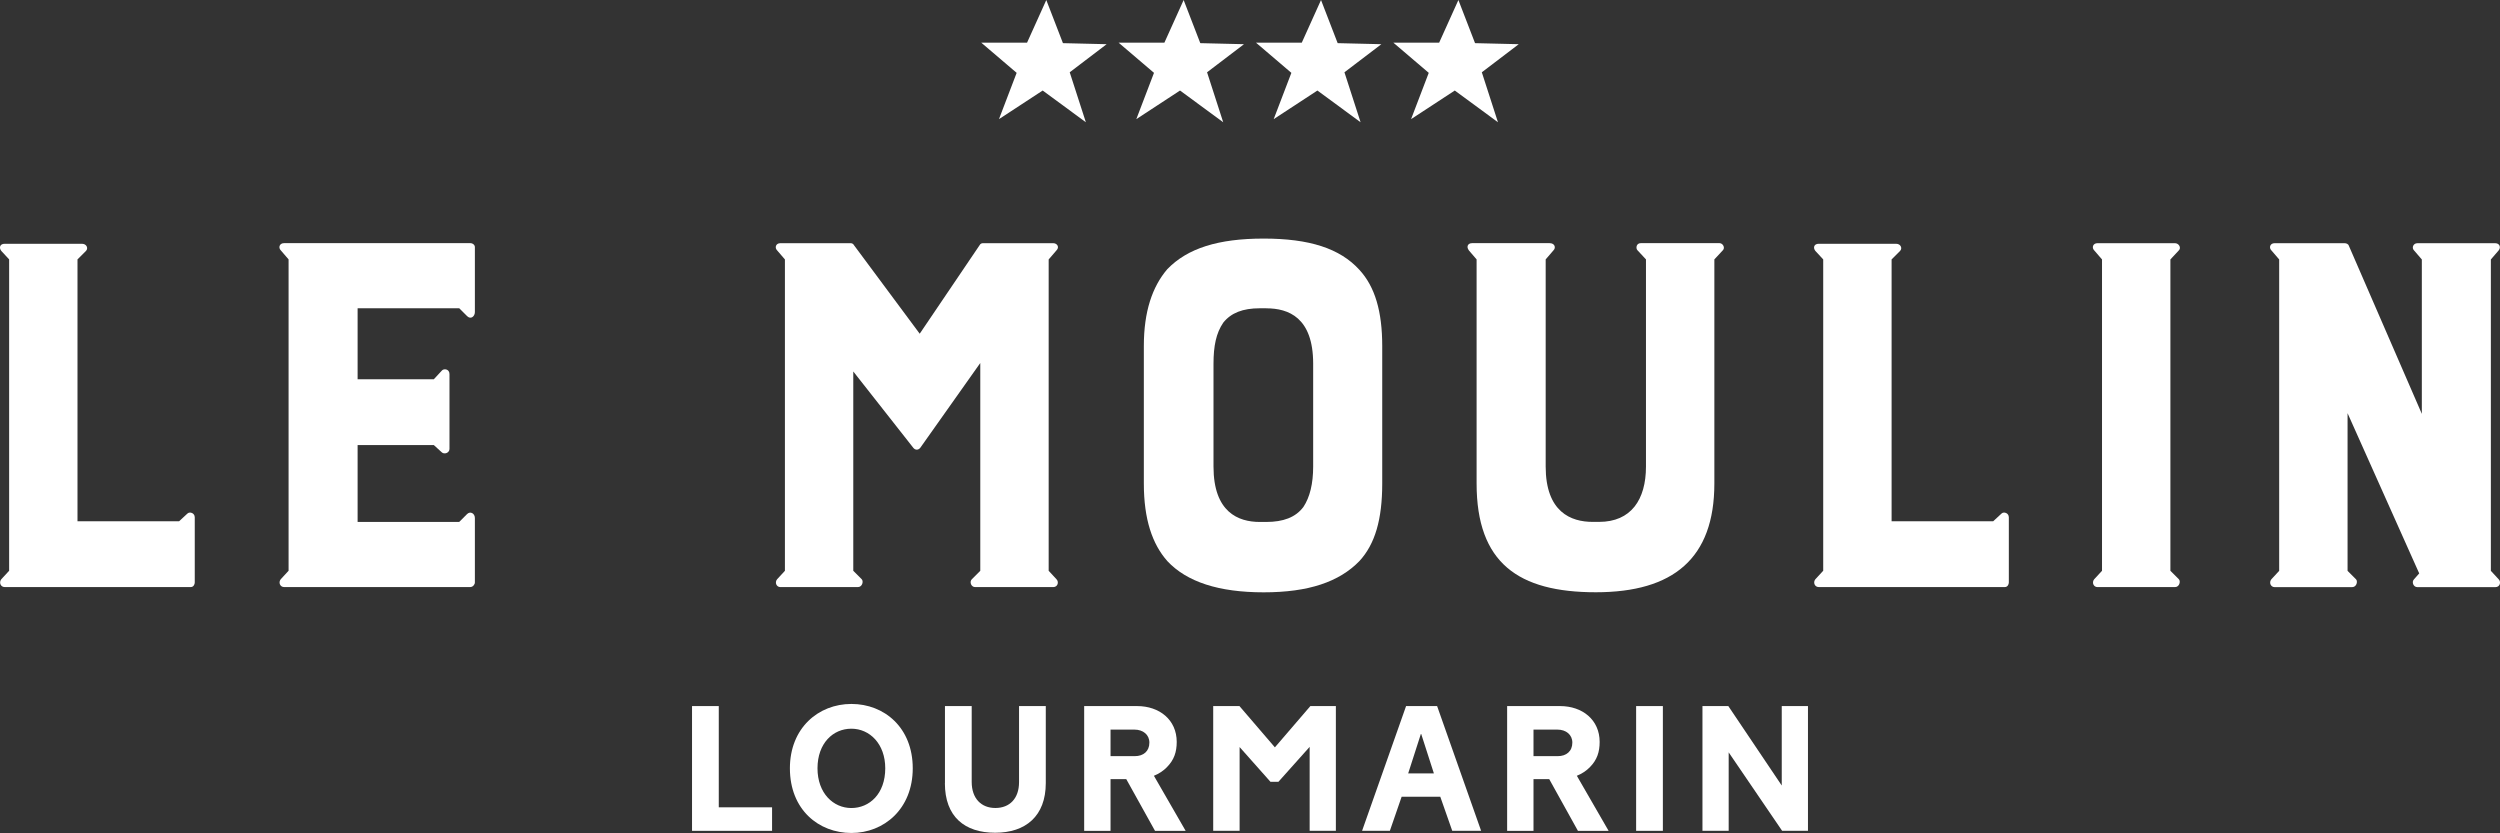 <?xml version="1.0" encoding="UTF-8"?><svg id="Calque_2" xmlns="http://www.w3.org/2000/svg" viewBox="0 0 667.49 222.4"><rect x="0" y="0" width="667.49" height="222.4" fill="#333333" stroke="none"/><defs><style>.cls-1{fill-rule:evenodd;}.cls-1,.cls-2{fill:#fff;stroke-width:0px;}</style></defs><g id="Calque_1-2"><path class="cls-2" d="m184.77,188.52h7.14v27.03h14.23v6.28h-21.37v-33.31Z"/><path class="cls-2" d="m210.9,205.13c0-10.76,7.62-17.18,16.42-17.18s16.38,6.33,16.38,17.18-7.67,17.27-16.38,17.27-16.42-6.19-16.42-17.27Zm25.46,0c0-6.52-4.15-10.57-9.05-10.57s-9.04,3.9-9.04,10.57,4.23,10.61,9.04,10.61,9.05-3.76,9.05-10.61Z"/><path class="cls-2" d="m252.3,209.11v-20.6h7.14v20.27c0,4.38,2.52,6.95,6.32,6.95s6.32-2.52,6.32-6.9v-20.32h7.14v20.56c0,8.84-5.38,13.27-13.52,13.27s-13.42-4.28-13.42-13.23Z"/><path class="cls-2" d="m300.69,208.03h-4.18v13.8h-7.04v-33.31h14.14c5.95,0,10.57,3.66,10.57,9.57,0,2.71-.72,4.81-2.58,6.7-.94,1-2.19,1.81-3.51,2.34l8.47,14.7h-8.18l-7.67-13.8Zm-4.18-6.14h6.47c2.34,0,3.9-1.33,3.9-3.62,0-2.09-1.66-3.47-4-3.47h-6.37v7.09Z"/><path class="cls-2" d="m330.96,221.82h-7.04v-33.31h7l9.47,11.03,9.48-11.03h6.8v33.31h-7v-22.41l-8.33,9.32h-2.14l-8.23-9.27v22.36Z"/><path class="cls-2" d="m384.55,212.73h-10.32l-3.14,9.09h-7.42l11.75-33.31h8.28l11.75,33.31h-7.71l-3.19-9.09Zm-8.56-6.24h6.85l-3.38-10.51h-.1l-3.38,10.51Z"/><path class="cls-2" d="m413.62,208.03h-4.18v13.8h-7.04v-33.31h14.13c5.96,0,10.57,3.66,10.57,9.57,0,2.71-.71,4.81-2.57,6.7-.95,1-2.19,1.81-3.52,2.34l8.48,14.7h-8.19l-7.66-13.8Zm-4.18-6.14h6.47c2.33,0,3.9-1.33,3.9-3.62,0-2.09-1.66-3.47-4-3.47h-6.37v7.09Z"/><path class="cls-2" d="m436.84,188.52h7.14v33.31h-7.14v-33.31Z"/><path class="cls-2" d="m461.55,200.88v20.94h-7v-33.31h6.9l14.27,21.22v-21.22h7v33.31h-6.9l-14.27-20.94Z"/><path class="cls-1" d="m279.36,0l-5.14,11.39h-12.23l9.45,8.06-4.72,12.36,11.67-7.64,11.53,8.47-4.31-13.34,9.86-7.5-11.67-.28-4.45-11.53Z"/><path class="cls-1" d="m316.03,0l-5.14,11.39h-12.23l9.45,8.06-4.72,12.36,11.67-7.64,11.53,8.47-4.31-13.34,9.86-7.5-11.67-.28-4.45-11.53Z"/><path class="cls-1" d="m352.71,0l-5.14,11.39h-12.23l9.45,8.06-4.72,12.36,11.67-7.64,11.53,8.47-4.31-13.34,9.86-7.5-11.67-.28-4.45-11.53Z"/><path class="cls-1" d="m389.39,0l-5.14,11.39h-12.23l9.45,8.06-4.72,12.36,11.67-7.64,11.53,8.47-4.31-13.34,9.86-7.5-11.67-.28-4.45-11.53Z"/><path class="cls-2" d="m50.09,137.09c.52-.52,1.91-.17,1.91,1.04v17.39c0,.52-.35,1.22-1.04,1.22H1.22c-1.04,0-1.57-1.22-.87-2.09l2.09-2.26v-83.13l-2.09-2.26c-.7-.87-.35-1.91.87-1.91h20.69c1.22,0,1.74,1.22,1.04,1.91l-2.26,2.26v69.91h27.13l2.26-2.09Z"/><path class="cls-2" d="m75.83,156.74c-1.04,0-1.57-1.22-.87-2.09l2.09-2.26v-83.13l-2.09-2.43c-.7-.7-.35-1.91.87-1.91h49.74c.7,0,1.22.52,1.22,1.04v17.39c0,1.04-1.04,2.09-2.09,1.04l-2.09-2.09h-27.13v18.96h20.35l2.09-2.26c.52-.7,2.09-.52,2.09.87v20c0,1.04-1.39,1.57-2.09.87l-2.09-1.91h-20.35v20.52h27.13l2.09-2.09c.87-.87,2.09-.17,2.09,1.04v17.22c0,.52-.52,1.22-1.22,1.22h-49.74Z"/><path class="cls-2" d="m209.57,152.4v-83.13l-2.09-2.43c-.7-.7-.35-1.91.87-1.91h18.78c.35,0,.7.17.87.52l17.56,23.65,16-23.65c.17-.35.52-.52.87-.52h18.78c1.04,0,1.74,1.04.87,1.91l-2.09,2.43v83.13l2.09,2.26c.7.7.35,2.09-.87,2.09h-20.87c-1.04,0-1.57-1.39-.87-2.09l2.26-2.26v-55.48l-16,22.61c-.52.7-1.39.7-1.91,0l-16-20.35v53.22l2.26,2.26c.52.52.17,2.09-1.04,2.09h-20.69c-1.04,0-1.57-1.22-.87-2.09l2.09-2.26Z"/><path class="cls-2" d="m311.66,149.79c-4-4.52-6.26-11.13-6.26-20.7v-36.7c0-9.22,2.26-15.83,6.26-20.52,5.39-5.57,13.56-8.17,25.74-8.17s20.35,2.61,25.56,8.35c4.17,4.52,6.09,11.13,6.09,20.35v36.7c0,9.57-1.91,16.17-6.09,20.7-5.39,5.56-13.56,8.35-25.56,8.35s-20.52-2.78-25.74-8.35Zm26.43-67.48h-1.74c-4.52,0-7.65,1.22-9.74,3.83-1.91,2.78-2.61,6.26-2.61,10.96v27.48c0,12.17,6.61,14.78,12.35,14.78h1.74c4.52,0,7.83-1.22,9.91-4,1.74-2.61,2.61-6.26,2.61-10.78v-27.48c0-12.35-6.61-14.78-12.52-14.78Z"/><path class="cls-2" d="m392.18,66.83c-.7-.87-.35-1.91.87-1.91h20.69c1.39,0,1.74,1.22,1.04,1.91l-2.09,2.43v55.3c0,12.17,6.78,14.78,12.52,14.78h1.74c8.52,0,12.52-5.91,12.52-14.78v-55.3l-2.26-2.43c-.52-.52-.35-1.91.87-1.91h21.04c.87,0,1.57,1.22.87,1.91l-2.26,2.43v59.83c0,20-10.96,29.04-31.65,29.04s-31.83-7.83-31.83-29.04v-59.83l-2.09-2.43Z"/><path class="cls-2" d="m534.44,137.09c.52-.52,1.91-.17,1.91,1.04v17.39c0,.52-.35,1.22-1.04,1.22h-49.74c-1.04,0-1.57-1.22-.87-2.09l2.09-2.26v-83.13l-2.09-2.26c-.7-.87-.35-1.91.87-1.91h20.7c1.22,0,1.74,1.22,1.04,1.91l-2.26,2.26v69.91h27.13l2.26-2.09Z"/><path class="cls-2" d="m561.23,152.4v-83.13l-2.09-2.43c-.7-.7-.35-1.91.87-1.91h20.7c1.04,0,1.74,1.22,1.04,1.91l-2.26,2.43v83.13l2.26,2.26c.52.52.17,2.09-1.04,2.09h-20.7c-1.04,0-1.57-1.22-.87-2.09l2.09-2.26Z"/><path class="cls-2" d="m608.53,69.27l-2.09-2.43c-.7-.7-.35-1.91.87-1.91h18.61c.52,0,1.04.17,1.22.7l19.48,44.87v-41.22l-2.09-2.43c-.7-.7-.17-1.91.87-1.91h20.87c1.04,0,1.57,1.04.87,1.91l-2.09,2.43v83.13l2.09,2.26c.7.7.35,2.09-.87,2.09h-20.87c-1.04,0-1.57-1.39-.87-2.09l1.39-1.57-19.13-42.78v42.09l2.26,2.26c.52.52.17,2.09-1.04,2.09h-20.7c-1.04,0-1.57-1.22-.87-2.09l2.09-2.26v-83.13Z"/></g></svg>